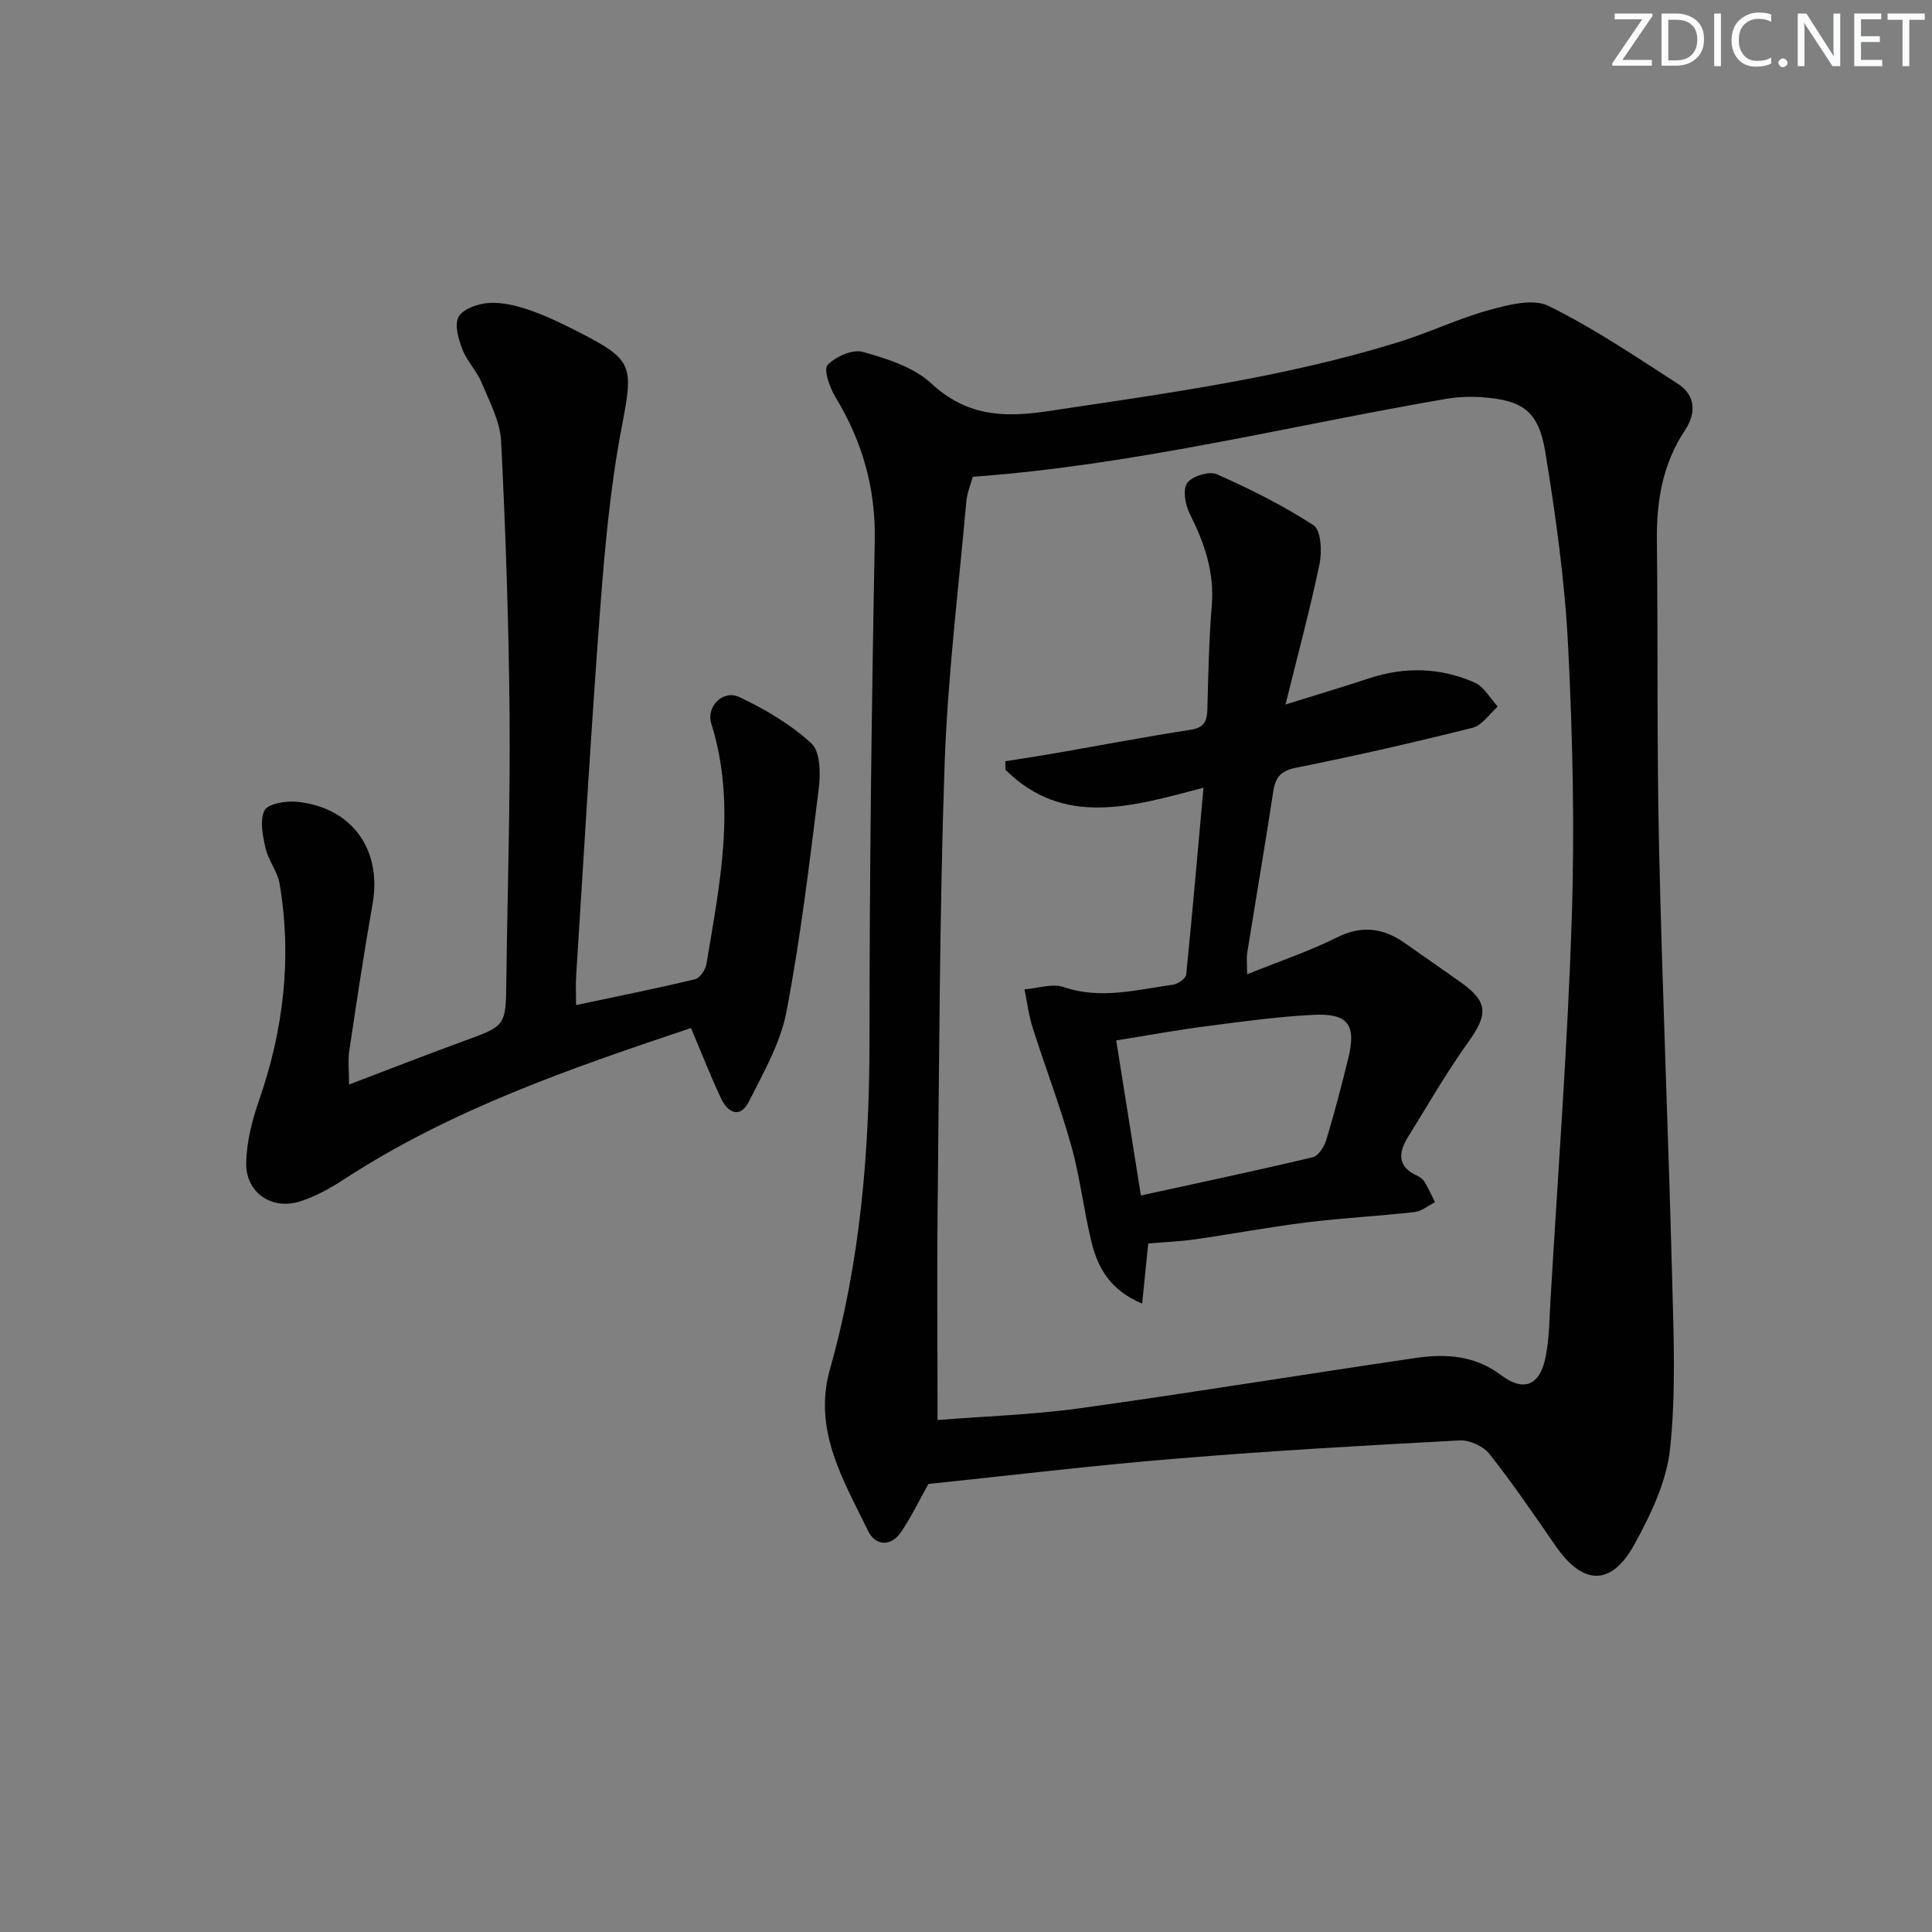 <svg enable-background="new 0 0 400 400" viewBox="0 0 400 400" xmlns="http://www.w3.org/2000/svg"><rect x="0" y="0" width="400" height="400" fill="#808080" stroke="none"/><g fill="#fafbfc"><path d="m342.2 3.2-6.3 9.2h6.1v1.2h-8.2v-.5l6.2-9.1h-5.7v-1.2h7.8v.4z"/><path d="m344 13.7v-10.9h3.1c1.6 0 3 .5 4.1 1.4 1.1 1 1.6 2.2 1.6 3.9s-.5 3-1.6 4-2.5 1.5-4.2 1.5h-3zm1.4-9.6v8.4h1.6c1.4 0 2.5-.4 3.2-1.1.8-.8 1.2-1.8 1.2-3.2s-.4-2.4-1.2-3.1-1.8-1-3.1-1z"/><path d="m356.3 2.8v10.9h-1.4v-10.9z"/><path d="m366.6 13.2c-.8.4-1.8.6-3 .6-1.6 0-2.8-.5-3.7-1.5s-1.4-2.3-1.4-3.9c0-1.7.5-3.2 1.6-4.2s2.4-1.6 4-1.6c1 0 1.9.1 2.6.4v1.5c-.8-.4-1.6-.6-2.6-.6-1.2 0-2.2.4-3 1.2s-1.1 1.9-1.1 3.3c0 1.3.4 2.3 1.1 3.1s1.6 1.1 2.8 1.1c1.1 0 2-.2 2.8-.7v1.3z"/><path d="m368.2 13c0-.3.1-.5.3-.6.2-.2.4-.3.6-.3.3 0 .5.1.7.3s.3.4.3.6-.1.5-.3.6c-.2.2-.4.3-.7.3s-.5-.1-.6-.3c-.2-.2-.3-.4-.3-.6z"/><path d="m381.1 13.7h-1.7l-5.5-8.4c-.2-.2-.3-.5-.4-.7 0 .2.1.8.1 1.5v7.6h-1.4v-10.9h1.8l5.3 8.3c.3.4.4.6.4.8 0-.3-.1-.8-.1-1.6v-7.5h1.4v10.9z"/><path d="m389.7 13.7h-5.8v-10.9h5.6v1.2h-4.2v3.5h3.9v1.2h-3.9v3.7h4.4z"/><path d="m398.4 4.1h-3.1v9.6h-1.4v-9.6h-3.1v-1.3h7.7v1.3z"/></g><path d="m192.22 307.24c-2.05 3.66-3.62 6.96-5.66 9.94-2.17 3.17-5.35 2.84-6.83-.22-5.1-10.51-11.47-20.82-7.9-33.47 6.29-22.25 8.18-45 8.19-68.06.01-34.48.43-68.96 1.09-103.43.21-10.93-2.57-20.62-8.16-29.82-1.18-1.94-2.48-5.69-1.61-6.61 1.66-1.75 5.19-3.31 7.31-2.71 4.98 1.4 10.51 3.14 14.16 6.52 7.24 6.72 14.85 7.14 23.99 5.77 24.46-3.67 48.97-6.96 72.69-14.3 6.34-1.96 12.4-4.89 18.78-6.65 3.97-1.09 9.11-2.45 12.34-.86 9.31 4.58 18 10.46 26.76 16.11 3.73 2.41 3.83 6.11 1.48 9.64-4.62 6.95-5.9 14.62-5.81 22.79.24 21.16-.02 42.33.45 63.49.67 29.77 1.94 59.53 2.71 89.31.3 11.76.81 23.63-.43 35.28-.73 6.83-4.02 13.7-7.42 19.85-4.79 8.67-10.66 8.41-16.29.24-4.44-6.43-8.85-12.9-13.68-19.02-1.27-1.61-4.13-2.92-6.18-2.81-19.59 1.04-39.18 2.16-58.72 3.78-17.21 1.4-34.35 3.48-51.26 5.24zm1.89-13.24c9.87-.79 19.84-1.09 29.65-2.46 23.18-3.22 46.28-7.01 69.44-10.4 6.17-.9 12.17-.51 17.57 3.56 4.7 3.54 8.04 2.17 9.22-3.69.78-3.88.79-7.92 1.03-11.9 1.54-26.38 3.55-52.74 4.4-79.14.61-18.77.18-37.62-.77-56.39-.68-13.38-2.55-26.75-4.71-39.99-1.4-8.54-4.72-10.77-13.2-11.35-2.47-.17-5.02-.06-7.46.36-32.5 5.59-64.58 13.71-97.88 16.11-.43 1.61-1.17 3.33-1.33 5.09-1.61 18.17-3.88 36.33-4.5 54.54-1.05 30.44-1.1 60.91-1.44 91.37-.16 14.47-.02 28.93-.02 44.29z" fill="#010102"/><path d="m119.27 208.09c8.48-1.8 16.59-3.42 24.64-5.35 1-.24 2.15-1.96 2.35-3.15 2.75-16.53 6.24-33.05 1.01-49.77-1.1-3.52 2.4-7.1 5.82-5.49 5.33 2.51 10.6 5.63 14.9 9.58 1.85 1.7 1.91 6.22 1.53 9.3-1.92 15.46-3.77 30.96-6.69 46.25-1.23 6.46-4.74 12.58-7.76 18.57-1.82 3.62-4.37 2.41-5.81-.66-2.16-4.63-4.03-9.39-6.2-14.53-24.99 8.37-49.76 16.9-71.98 31.42-2.76 1.8-5.76 3.44-8.87 4.45-6 1.95-11.44-1.84-11.24-8.11.13-4.21 1.18-8.53 2.58-12.53 5.14-14.71 6.94-29.71 4.34-45.1-.43-2.53-2.32-4.79-2.9-7.33-.59-2.57-1.26-5.75-.23-7.84.69-1.39 4.37-2.02 6.6-1.81 11.48 1.09 17.76 9.87 15.78 21.14-1.79 10.13-3.32 20.31-4.83 30.48-.3 2.04-.04 4.16-.04 6.93 8.4-3.19 16.07-6.2 23.8-9.02 8.66-3.16 8.65-3.09 8.76-12.4.23-18.31.82-36.62.67-54.92-.16-18.96-.8-37.92-1.75-56.85-.21-4.12-2.41-8.21-4.05-12.16-1.01-2.43-3.05-4.44-3.98-6.89-.81-2.11-1.68-5.12-.76-6.72.94-1.64 3.98-2.7 6.18-2.85 2.71-.19 5.62.5 8.25 1.39 3.44 1.16 6.75 2.76 10 4.41 11.92 6.05 11.76 7.09 9.29 20.12-2.32 12.19-3.45 24.65-4.39 37.05-1.92 25.35-3.37 50.74-4.99 76.12-.13 1.97-.03 3.94-.03 6.27z" fill="#010102"/><path d="m249.17 163.09c-14.71 3.86-28.93 8.29-41.01-3.73-.01-.58-.02-1.17-.03-1.75 3.48-.56 6.96-1.07 10.42-1.68 9.32-1.62 18.61-3.39 27.95-4.84 2.86-.44 3.41-1.82 3.48-4.33.17-7.14.33-14.3.91-21.42.57-6.96-1.58-13.04-4.62-19.09-.91-1.82-1.42-4.98-.45-6.28 1.05-1.41 4.54-2.48 6.12-1.78 6.9 3.06 13.73 6.46 20.03 10.58 1.54 1.01 1.76 5.4 1.23 7.96-1.94 9.35-4.44 18.58-7.05 29.13 6.71-2.09 12.03-3.67 17.3-5.42 7.43-2.45 14.8-2.25 21.88.89 1.94.86 3.2 3.27 4.77 4.96-1.73 1.51-3.24 3.89-5.23 4.39-12.06 3.02-24.19 5.81-36.38 8.23-3.27.65-4.42 1.94-4.88 4.99-1.7 11.15-3.61 22.28-5.39 33.42-.17 1.09-.02 2.23-.02 4.39 6.66-2.68 12.8-4.73 18.54-7.6 5.11-2.56 9.52-2.03 13.95 1.03 3.83 2.64 7.62 5.36 11.44 8.02 5.99 4.18 6.06 6.74 1.84 12.62-4.51 6.28-8.37 13.05-12.46 19.63-2.04 3.27-2.21 6.17 1.93 8.03.58.26 1.19.73 1.51 1.27.8 1.35 1.45 2.79 2.16 4.2-1.41.7-2.76 1.86-4.23 2.03-7.43.84-14.91 1.22-22.33 2.14-7.73.96-15.4 2.4-23.12 3.51-3.11.45-6.26.56-9.7.86-.38 3.71-.77 7.57-1.26 12.44-6.52-2.71-9.14-7.3-10.46-12.63-1.63-6.59-2.37-13.42-4.19-19.95-2.32-8.29-5.42-16.36-8.03-24.57-.81-2.55-1.13-5.26-1.68-7.9 2.73-.21 5.75-1.28 8.14-.47 7.7 2.62 15.12.52 22.61-.5 1.02-.14 2.64-1.29 2.73-2.09 1.28-12.71 2.38-25.42 3.58-38.69zm-12.96 84.42c12.37-2.71 24.02-5.16 35.6-7.92 1.18-.28 2.38-2.24 2.8-3.65 1.68-5.55 3.15-11.17 4.53-16.81 1.71-7.01-.02-9.39-7.34-9.01-7.45.38-14.88 1.42-22.28 2.38-6 .78-11.97 1.88-18.42 2.91 1.71 10.73 3.34 20.99 5.11 32.1z" fill="#010102"/></svg>